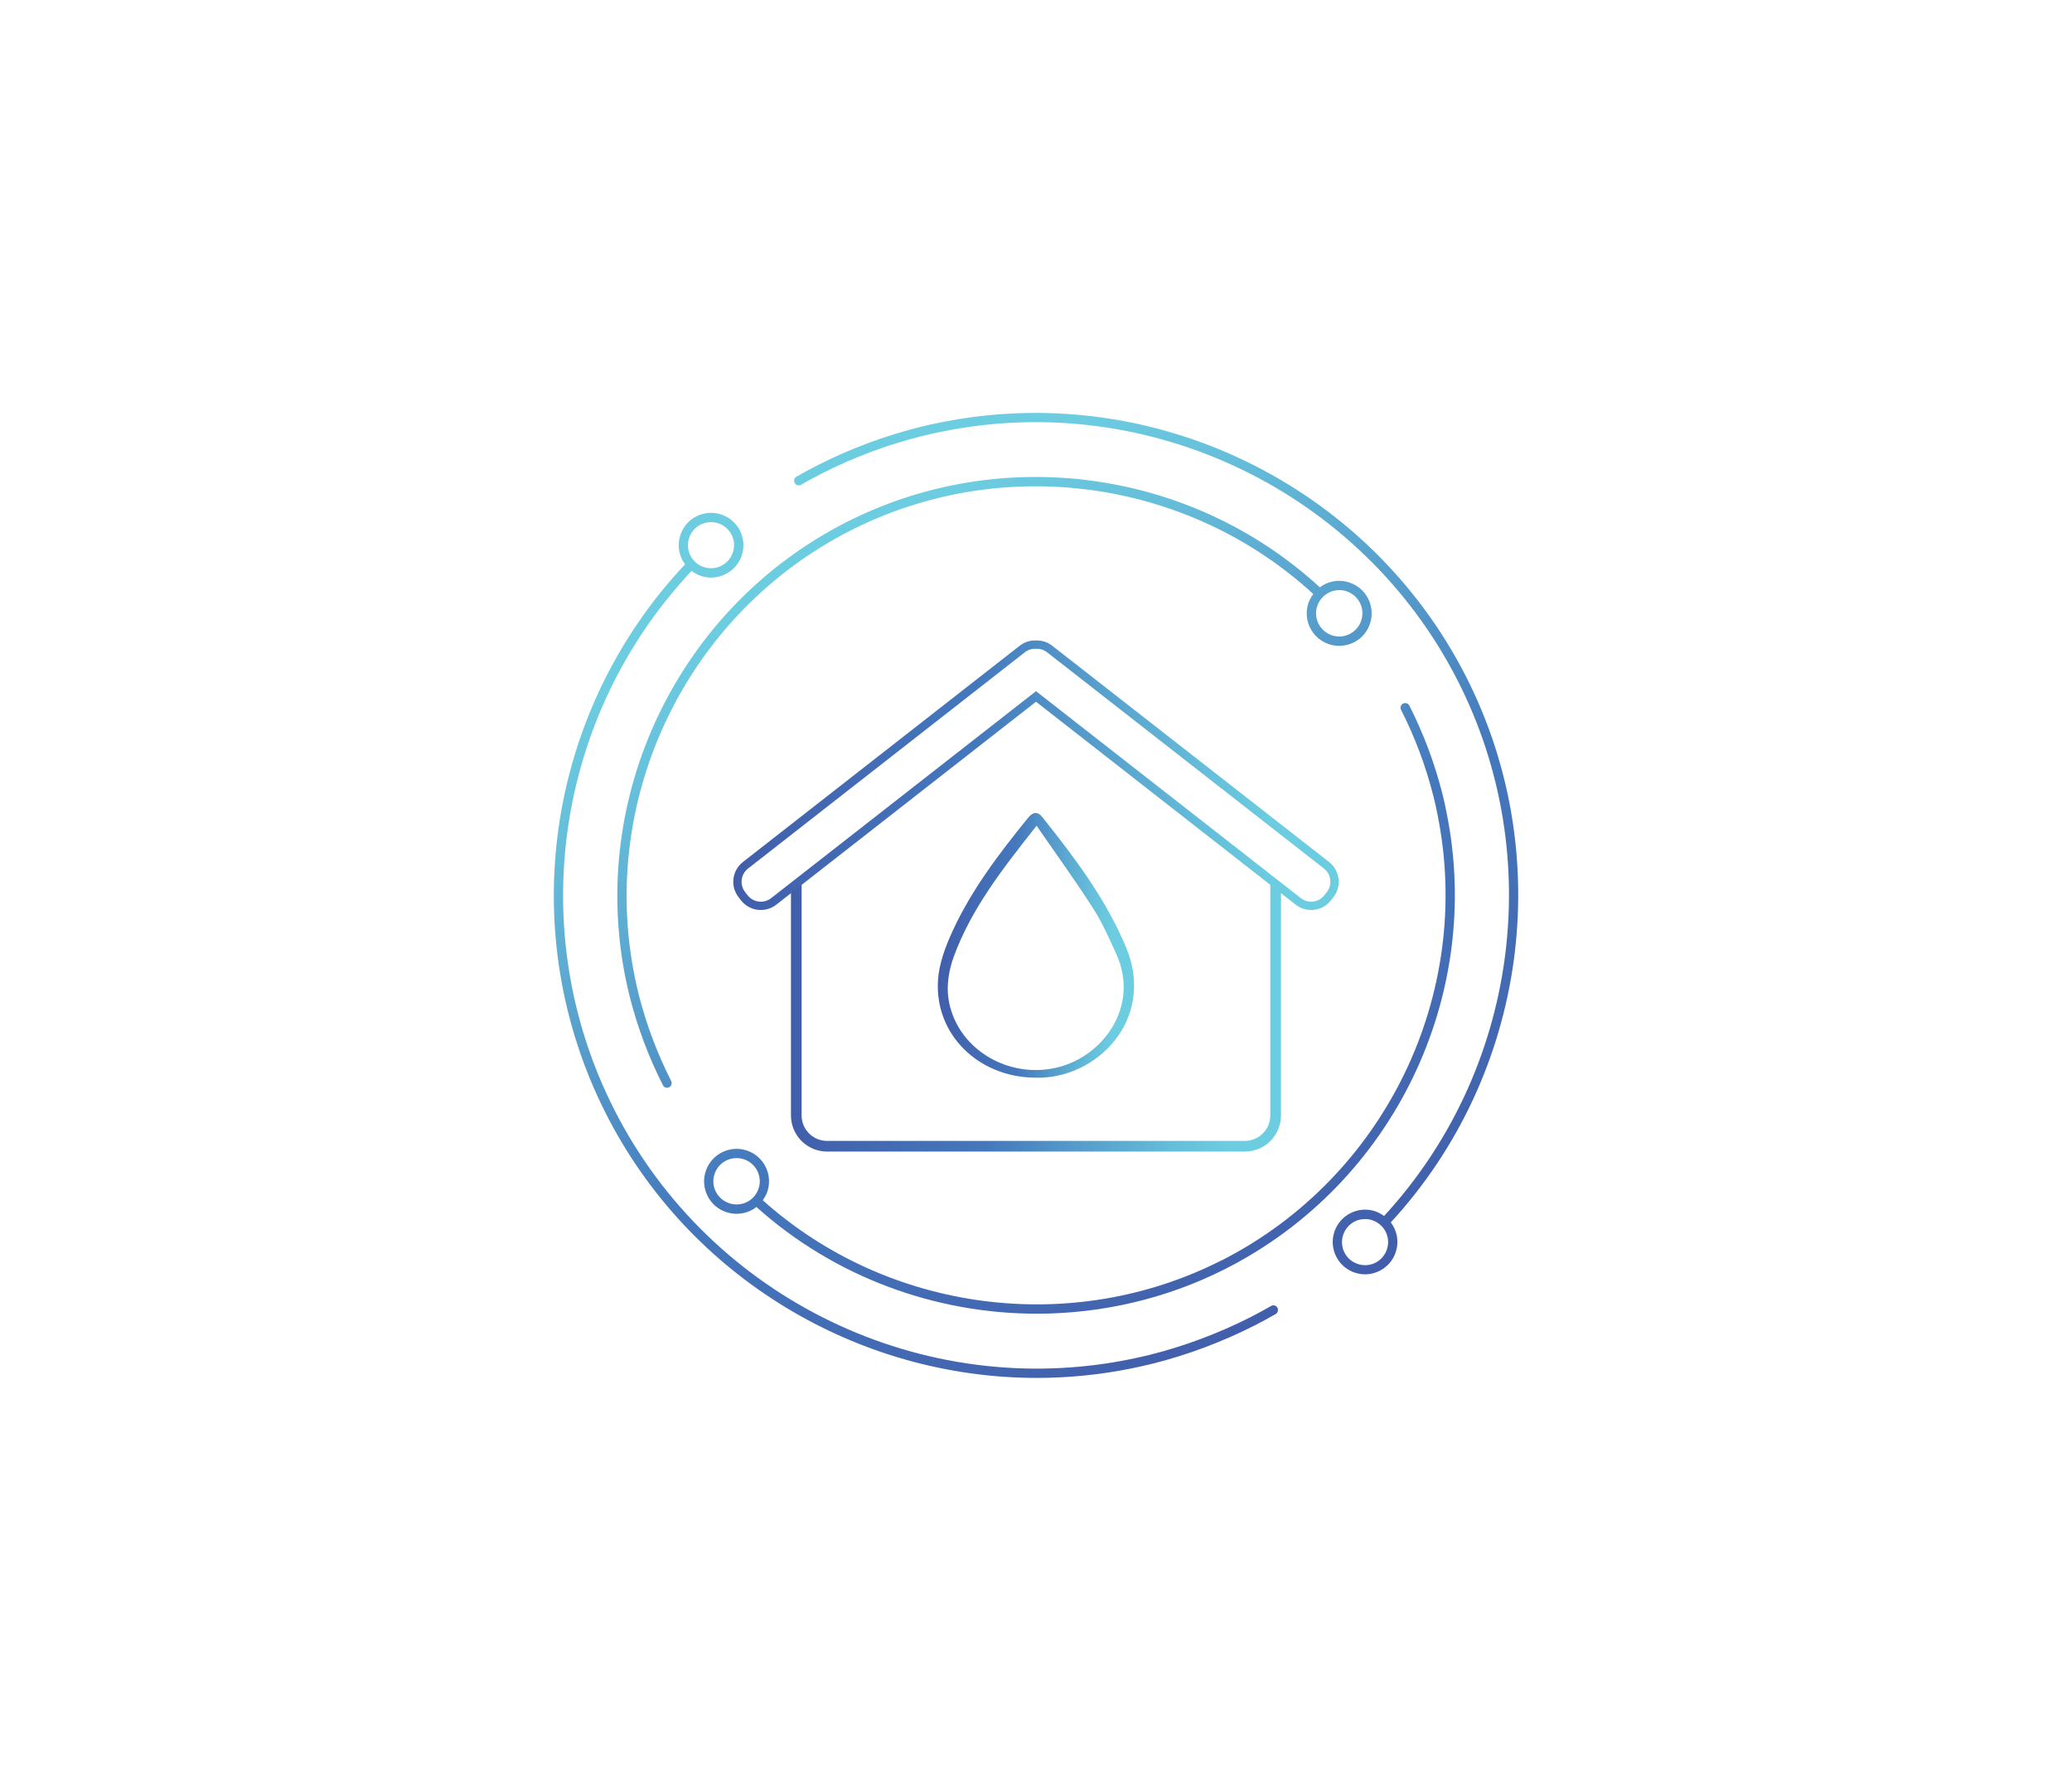 <?xml version="1.0" encoding="UTF-8"?>
<svg id="Layer_1" data-name="Layer 1" xmlns="http://www.w3.org/2000/svg" version="1.1" xmlns:xlink="http://www.w3.org/1999/xlink" viewBox="0 0 291.64 252.07">
  <defs>
    <style>
      .cls-1 {
        fill: url(#linear-gradient);
      }

      .cls-1, .cls-2 {
        stroke-width: 0px;
      }

      .cls-3 {
        stroke: url(#linear-gradient-4);
        stroke-width: 1.17px;
      }

      .cls-3, .cls-4 {
        fill: none;
        stroke-miterlimit: 10;
      }

      .cls-2 {
        fill: url(#linear-gradient-2);
      }

      .cls-4 {
        stroke: url(#linear-gradient-3);
        stroke-width: 1.5px;
      }
    </style>
    <linearGradient id="linear-gradient" x1="180.81" y1="186.62" x2="110.77" y2="65.31" gradientUnits="userSpaceOnUse">
      <stop offset="0" stop-color="#425eab"/>
      <stop offset=".4" stop-color="#4478bc"/>
      <stop offset=".57" stop-color="#5499ca"/>
      <stop offset=".78" stop-color="#65beda"/>
      <stop offset=".89" stop-color="#6ccce0"/>
    </linearGradient>
    <linearGradient id="linear-gradient-2" x1="132" y1="133.06" x2="159.64" y2="133.06" xlink:href="#linear-gradient"/>
    <linearGradient id="linear-gradient-3" x1="111.33" y1="143.24" x2="180.3" y2="143.24" xlink:href="#linear-gradient"/>
    <linearGradient id="linear-gradient-4" x1="103.21" y1="109.12" x2="188.43" y2="109.12" xlink:href="#linear-gradient"/>
  </defs>
  <path class="cls-1" d="M178.92,183.82c-.96.54-1.91,1.07-2.89,1.57-4.52,2.29-9.27,4.07-14.12,5.29-.94.23-1.9.45-2.84.64-29.21,5.93-59.07-8.5-72.59-35.09-12.73-25.03-8.35-55.45,10.87-75.87.4.3.84.55,1.33.71.46.15.94.23,1.41.23.71,0,1.41-.17,2.06-.5,1.08-.55,1.89-1.49,2.26-2.65.78-2.39-.53-4.96-2.92-5.74-1.16-.38-2.39-.28-3.47.27-1.08.55-1.89,1.49-2.26,2.65-.38,1.16-.28,2.39.27,3.47.11.22.25.43.4.63-19.62,20.83-24.1,51.85-11.11,77.39,11.72,23.04,35.46,37.13,60.61,37.13,4.44,0,8.93-.44,13.4-1.35.96-.2,1.93-.42,2.89-.65,4.94-1.24,9.78-3.06,14.39-5.39,1-.51,1.97-1.05,2.94-1.6.31-.18.42-.58.25-.89-.18-.32-.58-.43-.89-.25ZM96.99,75.73c.45-1.37,1.72-2.24,3.09-2.24.33,0,.67.05,1,.16,1.7.55,2.64,2.39,2.08,4.09-.27.82-.84,1.49-1.61,1.89-.77.39-1.65.46-2.48.19-.82-.27-1.49-.84-1.89-1.61-.39-.77-.46-1.65-.19-2.48ZM195.75,172.07c19.16-20.79,23.44-51.59,10.6-76.83-13.8-27.12-44.23-41.82-74-35.77-.88.16-1.81.37-2.92.65-4.98,1.25-9.82,3.06-14.38,5.38-1,.51-2,1.05-2.95,1.6-.31.18-.42.58-.24.89.18.31.58.42.89.24.93-.54,1.91-1.07,2.89-1.57,4.48-2.28,9.22-4.05,14.11-5.28,1.09-.27,1.99-.47,2.86-.63,29.2-5.95,59.05,8.48,72.58,35.08,12.59,24.74,8.4,54.95-10.38,75.33-.38-.28-.8-.51-1.26-.67-1.16-.38-2.39-.28-3.47.27-1.08.55-1.89,1.49-2.27,2.65s-.28,2.39.27,3.47c.55,1.08,1.49,1.89,2.65,2.26.46.15.94.23,1.41.23.71,0,1.41-.17,2.06-.5,1.08-.55,1.89-1.49,2.26-2.65.38-1.16.28-2.39-.27-3.47-.13-.25-.28-.48-.44-.7ZM195.22,175.84c-.27.82-.84,1.49-1.61,1.89-.77.39-1.65.46-2.48.19-.83-.27-1.5-.84-1.89-1.61-.39-.77-.46-1.65-.19-2.48.27-.82.84-1.49,1.61-1.89.46-.24.96-.35,1.47-.35.34,0,.68.05,1.01.16.82.27,1.49.84,1.89,1.61.39.77.46,1.65.19,2.48ZM171.96,177.39c-21.1,10.73-47,7.32-64.6-8.45.27-.38.51-.79.66-1.25.78-2.4-.53-4.98-2.93-5.76-2.4-.78-4.98.54-5.76,2.93-.38,1.16-.28,2.4.27,3.49.55,1.09,1.5,1.9,2.66,2.27.47.15.94.23,1.42.23.71,0,1.42-.17,2.07-.5.26-.13.5-.29.72-.46,11,9.87,25.18,15.02,39.47,15.02,9.09,0,18.23-2.08,26.62-6.35,23.54-11.98,36.3-38.39,31.04-64.22-.16-.85-.35-1.69-.56-2.54-1.09-4.32-2.66-8.52-4.67-12.48-.16-.32-.56-.45-.88-.29-.32.16-.45.56-.29.88,1.97,3.87,3.51,7.98,4.57,12.21.21.82.39,1.64.55,2.47,5.14,25.27-7.34,51.09-30.35,62.81ZM105.15,169.18c-.78.4-1.66.46-2.49.19-.83-.27-1.5-.85-1.9-1.62-.4-.78-.46-1.66-.19-2.49.45-1.38,1.73-2.25,3.11-2.25.33,0,.67.05,1.01.16,1.71.56,2.65,2.4,2.09,4.11-.27.83-.85,1.5-1.62,1.9ZM189.92,81.98c-1.16-.38-2.4-.28-3.49.27-.24.12-.45.27-.66.42-18.05-16.6-44.78-20.29-66.66-9.16-23.53,11.97-36.3,38.38-31.05,64.24.17.83.36,1.67.57,2.51,1.08,4.29,2.65,8.49,4.68,12.49.11.23.34.36.58.36.1,0,.2-.02.29-.07.32-.16.45-.56.29-.88-1.98-3.91-3.52-8.02-4.58-12.22-.2-.81-.39-1.64-.55-2.45-5.13-25.28,7.36-51.11,30.36-62.81,21.38-10.88,47.5-7.27,65.15,8.93-.29.39-.54.83-.7,1.31-.78,2.4.53,4.98,2.93,5.76.47.15.94.23,1.42.23.71,0,1.42-.17,2.07-.5,1.09-.55,1.9-1.5,2.27-2.66s.28-2.4-.27-3.49c-.55-1.09-1.5-1.9-2.66-2.27ZM191.6,87.34c-.56,1.71-2.41,2.65-4.11,2.09-1.71-.56-2.65-2.4-2.09-4.11.27-.83.85-1.5,1.62-1.9.46-.24.97-.36,1.48-.36.34,0,.68.05,1.01.16h0c.83.27,1.5.85,1.9,1.62.4.78.46,1.66.19,2.49Z"/>
  <path class="cls-2" d="M145.58,151.69c-7.96-.13-14.05-6.15-13.55-13.74.15-2.33,1.04-4.7,2.03-6.86,2.7-5.89,6.62-11.01,10.68-16.02.63-.77,1.31-.89,1.95-.08,4.57,5.72,8.97,11.54,11.82,18.39,4.21,10.11-4.2,18.66-12.94,18.31ZM145.9,116.23c-4.77,6.03-9.19,11.67-11.68,18.49-.65,1.8-1,3.93-.73,5.79.99,6.85,8.03,11.28,14.94,9.83,6.77-1.41,12.06-8.67,8.69-16.07-1-2.19-1.98-4.43-3.28-6.45-2.47-3.85-5.15-7.55-7.94-11.6Z"/>
  <g>
    <path class="cls-4" d="M179.55,124.39v32.61c0,2.4-1.94,4.34-4.34,4.34h-58.79c-2.4,0-4.34-1.94-4.34-4.34v-32.61"/>
    <path class="cls-3" d="M187.21,125.93l-.34.44c-1,1.28-2.85,1.51-4.13.51l-36.92-28.85-36.92,28.85c-1.29,1-3.14.77-4.14-.51l-.34-.44c-1-1.28-.78-3.13.51-4.14l38.96-30.44c.57-.45,1.26-.65,1.93-.61.67-.04,1.35.17,1.92.61l38.97,30.44c1.28,1.01,1.51,2.86.5,4.14Z"/>
  </g>
</svg>